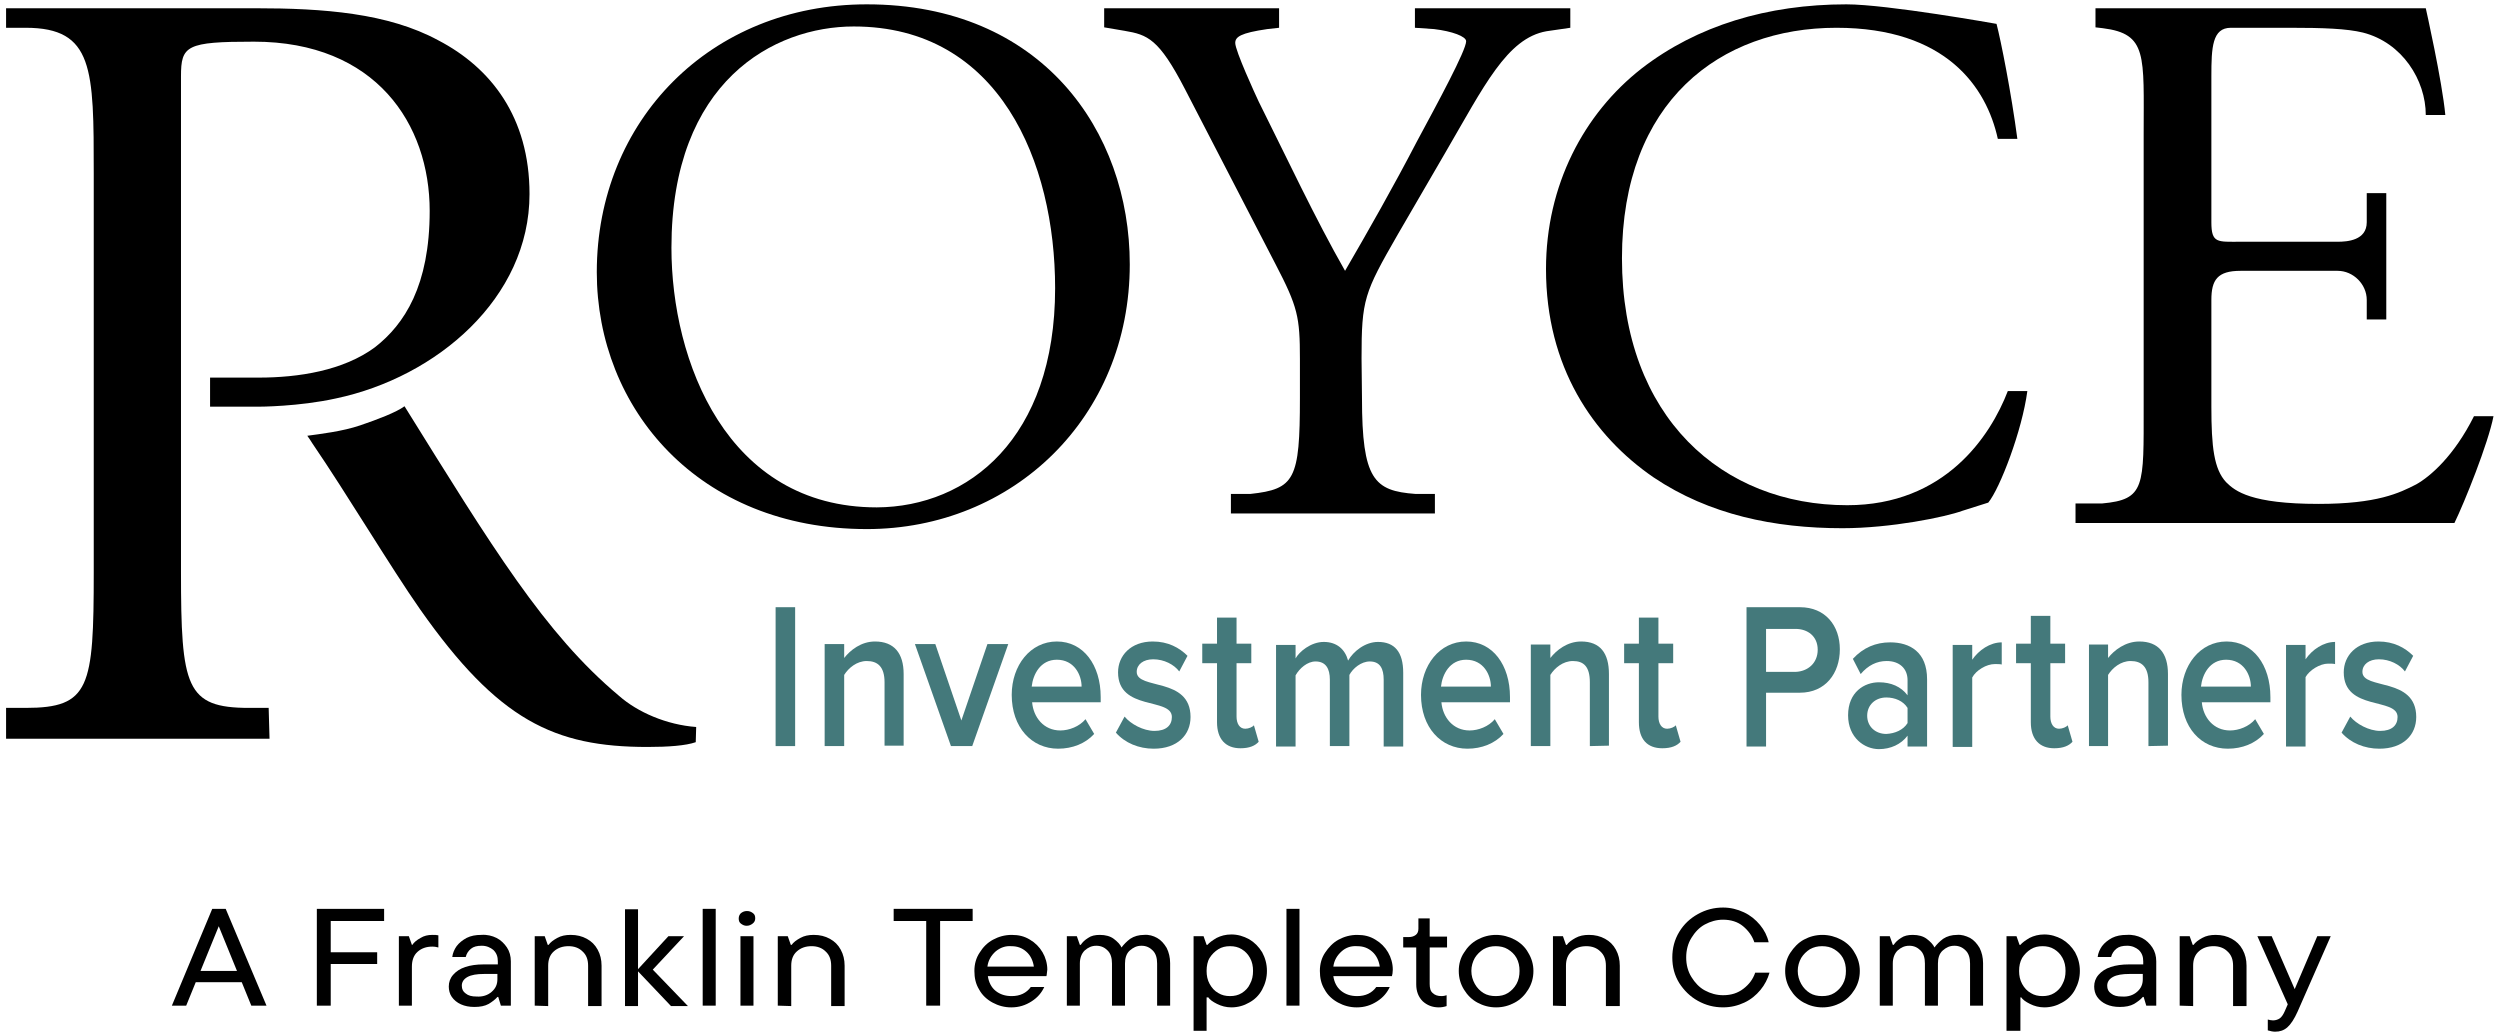 <?xml version="1.0" encoding="utf-8"?>
<!-- Generator: Adobe Illustrator 28.0.0, SVG Export Plug-In . SVG Version: 6.00 Build 0)  -->
<svg version="1.1" id="Layer_1" xmlns="http://www.w3.org/2000/svg" xmlns:xlink="http://www.w3.org/1999/xlink" x="0px" y="0px"
	 viewBox="0 0 576 237.7" style="enable-background:new 0 0 576 237.7;" xml:space="preserve">
<style type="text/css">
	.st0{fill:#44797B;}
</style>
<g>
	<path d="M61.4,231.7h-3.5l-2.2-5.4H45.1l-2.2,5.4h-3.3l9.3-22.3H52L61.4,231.7z M54.6,223.7l-4.2-10.3l-4.2,10.3H54.6z"/>
	<path d="M88.5,209.4v2.8H76.2v7.2h10.7v2.7H76.2v9.6H73v-22.3H88.5z"/>
	<path d="M91.9,231.7v-16h2.3l0.7,2H95c0.4-0.6,1-1.1,1.9-1.6c0.8-0.5,1.7-0.7,2.7-0.7c0.6,0,1,0,1.4,0.1v2.8
		c-0.4-0.1-0.8-0.2-1.4-0.2c-1.4,0-2.5,0.4-3.4,1.2s-1.3,2-1.3,3.4v9H91.9z"/>
	<path d="M114.4,216.1c1,0.5,1.8,1.3,2.4,2.2s0.9,2,0.9,3.2v10.2h-2.3l-0.6-2h-0.2c-0.5,0.6-1.2,1.1-2,1.6c-0.9,0.5-2,0.7-3.3,0.7
		c-1.2,0-2.2-0.2-3.1-0.6c-0.9-0.4-1.6-1-2.1-1.7s-0.7-1.6-0.7-2.4c0-1,0.3-1.9,1-2.7s1.6-1.4,2.8-1.8c1.2-0.4,2.6-0.6,4.2-0.6h3.3
		v-0.7c0-1.1-0.3-1.9-1-2.6c-0.7-0.6-1.6-1-2.7-1s-1.9,0.2-2.5,0.7s-1,1.1-1.2,1.9h-3.1c0.1-0.9,0.5-1.8,1-2.5
		c0.6-0.8,1.4-1.4,2.3-1.9c1-0.5,2.1-0.7,3.4-0.7C112.2,215.3,113.4,215.6,114.4,216.1z M113.3,228.5c0.9-0.8,1.3-1.7,1.3-2.9v-1.2
		h-3.1c-1.6,0-2.9,0.2-3.8,0.7s-1.3,1.2-1.3,2s0.3,1.4,0.9,1.8c0.6,0.5,1.4,0.7,2.5,0.7C111.2,229.7,112.4,229.3,113.3,228.5z"/>
	<path d="M123.2,231.7v-16h2.3l0.7,2h0.2c0.4-0.6,1.1-1.1,2-1.6c0.9-0.5,1.9-0.7,3.1-0.7c1.4,0,2.6,0.3,3.7,0.9
		c1.1,0.6,1.9,1.4,2.5,2.5s0.9,2.3,0.9,3.7v9.3h-3.1v-9.3c0-1.4-0.4-2.5-1.3-3.3c-0.8-0.8-1.9-1.2-3.2-1.2c-1.4,0-2.5,0.4-3.4,1.2
		s-1.3,1.9-1.3,3.3v9.3L123.2,231.7L123.2,231.7z"/>
	<path d="M150.4,223.4l8.1,8.4h-3.9l-7.6-8v8h-3v-22.3h3v13.8l7-7.6h3.6L150.4,223.4z"/>
	<path d="M164.9,231.7h-3v-22.3h3V231.7z"/>
	<path d="M170.7,212.8c-0.4-0.3-0.5-0.7-0.5-1.2s0.2-0.9,0.5-1.2c0.4-0.3,0.8-0.5,1.4-0.5c0.6,0,1,0.2,1.4,0.5s0.5,0.7,0.5,1.2
		s-0.2,0.9-0.6,1.2c-0.4,0.3-0.8,0.5-1.4,0.5C171.5,213.3,171.1,213.1,170.7,212.8z M173.6,231.7h-3v-16h3V231.7z"/>
	<path d="M179.2,231.7v-16h2.3l0.7,2h0.2c0.4-0.6,1.1-1.1,2-1.6s1.9-0.7,3.1-0.7c1.4,0,2.6,0.3,3.7,0.9c1.1,0.6,1.9,1.4,2.5,2.5
		s0.9,2.3,0.9,3.7v9.3h-3.1v-9.3c0-1.4-0.4-2.5-1.3-3.3c-0.8-0.8-1.9-1.2-3.2-1.2c-1.4,0-2.5,0.4-3.4,1.2s-1.3,1.9-1.3,3.3v9.3
		L179.2,231.7L179.2,231.7z"/>
	<path d="M216.6,231.7h-3.2v-19.5h-7.5v-2.8h18.2v2.8h-7.5V231.7z"/>
	<path d="M241.1,224.9h-13.5c0.2,1.4,0.8,2.6,1.8,3.4c1,0.8,2.2,1.2,3.7,1.2c1.9,0,3.4-0.7,4.4-2.1h3.1c-0.6,1.3-1.5,2.4-2.9,3.3
		c-1.4,0.9-2.9,1.4-4.7,1.4c-1.6,0-3-0.4-4.3-1.1c-1.3-0.7-2.4-1.7-3.1-3c-0.8-1.3-1.1-2.7-1.1-4.3s0.4-3,1.2-4.2
		c0.8-1.3,1.8-2.3,3.1-3s2.7-1.1,4.3-1.1s2.9,0.3,4.2,1.1c1.2,0.7,2.2,1.7,2.9,2.9s1.1,2.6,1.1,4C241.2,224,241.2,224.6,241.1,224.9
		z M229.4,219.2c-1,0.9-1.7,2-1.9,3.5h10.7c-0.2-1.4-0.8-2.6-1.7-3.4c-1-0.9-2.1-1.3-3.5-1.3C231.7,217.9,230.5,218.3,229.4,219.2z"
		/>
	<path d="M266.6,216.1c0.9,0.5,1.6,1.3,2.2,2.3c0.5,1,0.8,2.2,0.8,3.5v9.8h-3V222c0-1.3-0.3-2.3-1-3s-1.5-1.1-2.6-1.1
		s-1.9,0.4-2.7,1.1s-1.1,1.8-1.1,3v9.7h-3V222c0-1.3-0.3-2.3-1-3s-1.5-1.1-2.6-1.1s-1.9,0.4-2.7,1.1c-0.7,0.7-1.1,1.7-1.1,3v9.7h-3
		v-16h2.3l0.7,2h0.2c0.4-0.6,0.9-1.1,1.7-1.6c0.7-0.5,1.6-0.7,2.7-0.7c1.3,0,2.4,0.3,3.2,0.9s1.5,1.3,1.8,2c0.5-0.7,1.2-1.4,2-2
		c0.9-0.6,2-0.9,3.2-0.9C264.7,215.3,265.7,215.6,266.6,216.1z"/>
	<path d="M275,237.5v-21.8h2.3l0.7,2h0.2c0.4-0.5,1.1-1,2.1-1.6c1-0.5,2.1-0.8,3.4-0.8c1.5,0,2.8,0.4,4.1,1.1c1.2,0.7,2.2,1.7,3,3
		c0.7,1.3,1.1,2.7,1.1,4.3s-0.4,3-1.1,4.3s-1.7,2.3-3,3c-1.2,0.7-2.6,1.1-4.1,1.1c-1.2,0-2.3-0.3-3.3-0.8s-1.7-1-2-1.5H278v7.7H275z
		 M286.1,228.8c0.8-0.5,1.5-1.2,1.9-2.1c0.5-0.9,0.7-1.9,0.7-3s-0.2-2.1-0.7-3s-1.1-1.5-1.9-2s-1.7-0.7-2.7-0.7s-1.9,0.2-2.7,0.7
		s-1.5,1.2-2,2s-0.7,1.9-0.7,3s0.2,2.1,0.7,3s1.1,1.6,2,2.1c0.8,0.5,1.7,0.7,2.7,0.7S285.3,229.3,286.1,228.8z"/>
	<path d="M299.4,231.7h-3v-22.3h3V231.7z"/>
	<path d="M320.7,224.9h-13.5c0.2,1.4,0.8,2.6,1.8,3.4c1,0.8,2.2,1.2,3.7,1.2c1.9,0,3.4-0.7,4.4-2.1h3.1c-0.6,1.3-1.5,2.4-2.9,3.3
		c-1.4,0.9-2.9,1.4-4.7,1.4c-1.6,0-3-0.4-4.3-1.1c-1.3-0.7-2.4-1.7-3.1-3c-0.8-1.3-1.1-2.7-1.1-4.3s0.4-3,1.2-4.2s1.8-2.3,3.1-3
		c1.3-0.7,2.7-1.1,4.3-1.1s2.9,0.3,4.2,1.1c1.2,0.7,2.2,1.7,2.9,2.9c0.7,1.2,1.1,2.6,1.1,4C320.9,224,320.8,224.6,320.7,224.9z
		 M309.1,219.2c-1,0.9-1.7,2-1.9,3.5h10.7c-0.2-1.4-0.8-2.6-1.7-3.4c-1-0.9-2.1-1.3-3.5-1.3C311.3,217.9,310.1,218.3,309.1,219.2z"
		/>
	<path d="M327.8,230.7c-1-1-1.5-2.3-1.5-3.9v-8.5h-3v-2.4h1.3c0.7,0,1.2-0.2,1.6-0.5s0.6-0.8,0.6-1.4v-2.4h2.6v4.2h4v2.5h-4v8.4
		c0,1,0.2,1.7,0.7,2.1c0.5,0.5,1.2,0.7,2,0.7c0.5,0,0.9-0.1,1.2-0.2v2.5c-0.6,0.2-1.2,0.3-1.8,0.3
		C330,232.1,328.8,231.6,327.8,230.7z"/>
	<path d="M340.4,231c-1.3-0.7-2.3-1.7-3.1-3c-0.8-1.3-1.2-2.7-1.2-4.3s0.4-3,1.2-4.2c0.8-1.3,1.8-2.3,3.1-3c1.3-0.7,2.7-1.1,4.3-1.1
		c1.5,0,3,0.4,4.3,1.1c1.3,0.7,2.4,1.7,3.1,3c0.8,1.3,1.2,2.7,1.2,4.2c0,1.6-0.4,3-1.2,4.3c-0.8,1.3-1.8,2.3-3.1,3s-2.7,1.1-4.3,1.1
		S341.7,231.7,340.4,231z M347.4,228.8c0.8-0.5,1.5-1.2,2-2.1c0.5-0.9,0.7-1.9,0.7-3s-0.2-2.1-0.7-3s-1.2-1.5-2-2s-1.8-0.7-2.8-0.7
		s-1.9,0.2-2.8,0.7c-0.8,0.5-1.5,1.2-2,2c-0.5,0.9-0.8,1.9-0.8,3s0.3,2.1,0.8,3s1.2,1.6,2,2.1s1.8,0.7,2.8,0.7
		C345.7,229.5,346.6,229.3,347.4,228.8z"/>
	<path d="M357.8,231.7v-16h2.3l0.7,2h0.2c0.4-0.6,1.1-1.1,2-1.6s1.9-0.7,3.1-0.7c1.4,0,2.6,0.3,3.7,0.9c1.1,0.6,1.9,1.4,2.5,2.5
		s0.9,2.3,0.9,3.7v9.3H370v-9.3c0-1.4-0.4-2.5-1.3-3.3c-0.8-0.8-1.9-1.2-3.2-1.2c-1.4,0-2.5,0.4-3.4,1.2s-1.3,1.9-1.3,3.3v9.3
		L357.8,231.7L357.8,231.7z"/>
	<path d="M391.2,230.6c-1.8-1-3.2-2.4-4.3-4.1c-1.1-1.8-1.6-3.7-1.6-5.9c0-2.1,0.5-4.1,1.6-5.9c1.1-1.8,2.5-3.1,4.3-4.1
		s3.7-1.5,5.8-1.5c1.7,0,3.3,0.4,4.8,1.1c1.5,0.7,2.7,1.7,3.7,2.9s1.7,2.6,2,4h-3.3c-0.5-1.5-1.4-2.7-2.6-3.7s-2.8-1.5-4.6-1.5
		c-1.5,0-2.9,0.4-4.2,1.1c-1.3,0.7-2.3,1.8-3.1,3.1c-0.8,1.3-1.2,2.8-1.2,4.5s0.4,3.2,1.2,4.5c0.8,1.3,1.8,2.4,3.1,3.1
		c1.3,0.7,2.7,1.1,4.2,1.1c1.9,0,3.4-0.5,4.7-1.5c1.3-1,2.2-2.2,2.7-3.7h3.3c-0.4,1.4-1.1,2.8-2.1,4s-2.2,2.2-3.7,2.9
		s-3.1,1.1-4.9,1.1C394.9,232.1,393,231.6,391.2,230.6z"/>
	<path d="M415.6,231c-1.3-0.7-2.3-1.7-3.1-3c-0.8-1.3-1.2-2.7-1.2-4.3s0.4-3,1.2-4.2s1.8-2.3,3.1-3c1.3-0.7,2.7-1.1,4.3-1.1
		c1.5,0,3,0.4,4.3,1.1c1.3,0.7,2.4,1.7,3.1,3c0.8,1.3,1.2,2.7,1.2,4.2c0,1.6-0.4,3-1.2,4.3c-0.8,1.3-1.8,2.3-3.1,3
		c-1.3,0.7-2.7,1.1-4.3,1.1C418.3,232.1,416.9,231.7,415.6,231z M422.6,228.8c0.8-0.5,1.5-1.2,2-2.1c0.5-0.9,0.7-1.9,0.7-3
		s-0.2-2.1-0.7-3s-1.2-1.5-2-2s-1.8-0.7-2.8-0.7s-1.9,0.2-2.8,0.7c-0.8,0.5-1.5,1.2-2,2c-0.5,0.9-0.8,1.9-0.8,3s0.3,2.1,0.8,3
		s1.2,1.6,2,2.1s1.8,0.7,2.8,0.7C420.9,229.5,421.8,229.3,422.6,228.8z"/>
	<path d="M453.9,216.1c0.9,0.5,1.6,1.3,2.2,2.3c0.5,1,0.8,2.2,0.8,3.5v9.8h-3V222c0-1.3-0.3-2.3-1-3s-1.5-1.1-2.6-1.1
		s-1.9,0.4-2.7,1.1s-1.1,1.8-1.1,3v9.7h-3V222c0-1.3-0.3-2.3-1-3s-1.5-1.1-2.6-1.1s-1.9,0.4-2.7,1.1c-0.7,0.7-1.1,1.7-1.1,3v9.7h-3
		v-16h2.3l0.7,2h0.2c0.4-0.6,0.9-1.1,1.7-1.6c0.7-0.5,1.6-0.7,2.7-0.7c1.3,0,2.4,0.3,3.2,0.9s1.5,1.3,1.8,2c0.5-0.7,1.2-1.4,2-2
		c0.9-0.6,2-0.9,3.2-0.9C451.9,215.3,452.9,215.6,453.9,216.1z"/>
	<path d="M462.3,237.5v-21.8h2.3l0.7,2h0.2c0.4-0.5,1.1-1,2.1-1.6c1-0.5,2.1-0.8,3.4-0.8c1.5,0,2.8,0.4,4.1,1.1c1.2,0.7,2.2,1.7,3,3
		c0.7,1.3,1.1,2.7,1.1,4.3s-0.4,3-1.1,4.3s-1.7,2.3-3,3c-1.2,0.7-2.6,1.1-4.1,1.1c-1.2,0-2.3-0.3-3.3-0.8s-1.7-1-2-1.5h-0.2v7.7
		H462.3z M473.3,228.8c0.8-0.5,1.5-1.2,1.9-2.1c0.5-0.9,0.7-1.9,0.7-3s-0.2-2.1-0.7-3s-1.1-1.5-1.9-2s-1.7-0.7-2.7-0.7
		s-1.9,0.2-2.7,0.7c-0.8,0.5-1.5,1.2-2,2c-0.5,0.9-0.7,1.9-0.7,3s0.2,2.1,0.7,3s1.1,1.6,2,2.1c0.8,0.5,1.7,0.7,2.7,0.7
		C471.6,229.5,472.5,229.3,473.3,228.8z"/>
	<path d="M493.5,216.1c1,0.5,1.8,1.3,2.4,2.2s0.9,2,0.9,3.2v10.2h-2.3l-0.6-2h-0.2c-0.5,0.6-1.2,1.1-2,1.6c-0.9,0.5-2,0.7-3.3,0.7
		c-1.2,0-2.2-0.2-3.1-0.6c-0.9-0.4-1.6-1-2.1-1.7s-0.7-1.6-0.7-2.4c0-1,0.3-1.9,1-2.7s1.6-1.4,2.8-1.8c1.2-0.4,2.6-0.6,4.2-0.6h3.3
		v-0.7c0-1.1-0.3-1.9-1-2.6c-0.7-0.6-1.6-1-2.7-1s-1.9,0.2-2.5,0.7s-1,1.1-1.2,1.9h-3.1c0.1-0.9,0.5-1.8,1-2.5
		c0.6-0.8,1.4-1.4,2.3-1.9c1-0.5,2.1-0.7,3.4-0.7C491.3,215.3,492.5,215.6,493.5,216.1z M492.4,228.5c0.9-0.8,1.3-1.7,1.3-2.9v-1.2
		h-3.1c-1.6,0-2.9,0.2-3.8,0.7s-1.3,1.2-1.3,2s0.3,1.4,0.9,1.8c0.6,0.5,1.4,0.7,2.5,0.7C490.3,229.7,491.5,229.3,492.4,228.5z"/>
	<path d="M502.2,231.7v-16h2.3l0.7,2h0.2c0.4-0.6,1.1-1.1,2-1.6s1.9-0.7,3.1-0.7c1.4,0,2.6,0.3,3.7,0.9c1.1,0.6,1.9,1.4,2.5,2.5
		s0.9,2.3,0.9,3.7v9.3h-3.1v-9.3c0-1.4-0.4-2.5-1.3-3.3c-0.8-0.8-1.9-1.2-3.2-1.2c-1.4,0-2.5,0.4-3.4,1.2s-1.3,1.9-1.3,3.3v9.3
		L502.2,231.7L502.2,231.7z"/>
	<path d="M533.9,215.7h3.1l-7.6,17.3c-0.8,1.8-1.6,3-2.4,3.7c-0.8,0.7-1.7,1-2.8,1c-0.5,0-1-0.1-1.7-0.3v-2.5
		c0.4,0.1,0.8,0.2,1.2,0.2c0.6,0,1.2-0.2,1.6-0.5c0.4-0.3,0.8-0.9,1.1-1.6l0.7-1.6l-7-15.7h3.3l5.3,12.2L533.9,215.7z"/>
</g>
<path d="M137.5,62.7c0-34.9,26.2-61.7,62.2-61.7c40.3,0,60.6,29.2,60.6,59.9c0,35.3-26.9,61-60.6,61
	C160.9,121.9,137.5,94.1,137.5,62.7z M243.1,66.4c0-29-12.8-60.3-46.4-60.3c-18.3,0-42,12.5-42,51c0,26,12.7,59.8,47.3,59.8
	C223.1,116.8,243.1,101,243.1,66.4z"/>
<path d="M313.8,91.7c0,18.8,2.8,21.4,12.3,22.1h4.5v4.5h-47v-4.5h4.5c10.2-1.1,11.4-3.3,11.4-22.1v-9c0-9.7-0.5-12-5.6-21.8
	L273,20.5C267,8.9,264.4,8,259.1,7.1l-4.7-0.8V1.9h40.3v4.5L292,6.7c-6.2,0.9-7.4,1.8-7.4,3.2c0,1.8,4.6,11.8,5.4,13.5
	c6.5,13,13,26.9,19.9,39c5.4-9.3,11.2-19.5,16.5-29.7c4.9-9.1,11.4-21.1,11.4-23.2c0-1.1-3.2-2.3-7.4-2.8L326,6.4V1.9h35.8v4.5
	l-5.5,0.8c-9.1,1.6-14.4,12.7-23.2,27.8L322,54.1c-7.7,13.4-8.3,14.9-8.3,28.5L313.8,91.7L313.8,91.7z"/>
<path d="M378.2,15.8C391,5.9,407.2,1,425.4,1c9.4,0,34.6,4.5,34.6,4.5c1,3.8,3.4,15.9,4.8,26.5h-4.5c-2.6-11.9-11.9-25.6-37.2-25.6
	c-26.7,0-49.4,16.9-49.4,53.1c0,36.7,23.2,56.9,51.9,56.9c22.5,0,33-15.9,37-26.3h4.5c-1.2,9.1-6.3,22.4-9,25.7l-6,1.9
	c-3.8,1.4-16.4,4-27.6,4c-15.7,0-30.7-3.1-43.5-11.7c-14-9.6-24.8-25.5-24.8-48C356.2,42.7,364.9,26.2,378.2,15.8z"/>
<path d="M493.9,31c0-18.3,0.9-23.2-9.4-24.5l-1.7-0.2V1.9h76.1c0,0,3.8,16.9,4.5,24.6h-4.5c0-8-5.4-16.7-14.5-19
	c-3.7-0.9-9.1-1.1-16.8-1.1H514c-4.3,0-4.5,4.5-4.5,11.2v33.6c0,4.9,1.4,4.5,6.7,4.5c0,0,20.4,0,22.4,0c2.2,0,6.7-0.3,6.7-4.5v-6.7
	h4.5v29.1h-4.5v-4.5c0-3.6-3.1-6.7-6.7-6.7c-2.5,0-22.4,0-22.4,0c-5.3,0-6.7,2.1-6.7,6.7v24.6c0,9.3,0.6,14.4,3.4,17.4
	c2.1,2.1,5.8,5,21.3,5c13.5,0,18.6-2.5,22.5-4.5c3.2-1.8,8.7-6.5,13.3-15.7h4.5c-1.2,6.2-6.7,19.9-9,24.6h-87.3V116h6.1
	c10-0.9,9.6-3.9,9.6-22.4L493.9,31L493.9,31z"/>
<g>
	<path d="M41.7,131.7V78c0-0.5,0-60.4,0-60.4c0-7.1,1.2-8,16.8-8c28.1,0,40.5,19,40.5,39c0,17.2-5.8,26.1-12.6,31.4
		c-7.3,5.4-17.6,7-26.8,7c-5.9,0-8.5,0-11.2,0v6.7h11.2c0,0,9.2,0,17.8-1.9c23.2-4.9,44.6-23.1,44.6-47.1c0-17.7-8.9-29.1-21-35.4
		C89.4,3,74.5,1.9,58.8,1.9c-24.8,0-57.4,0-57.4,0v4.5h4.5c15.7,0,15.7,9.5,15.7,33.6v91.8c0,26.6-0.9,31.3-15.7,31.3H1.4v7.1h60.7
		l-0.2-7.1h-4.5C42.8,163.1,41.7,158.3,41.7,131.7z"/>
	<path d="M160.4,167.5c-6.8-0.5-13.5-3.4-17.8-7.2c-17.1-14.3-29.3-34.4-49.4-66.7c-1.9,1.4-6.1,3-10.2,4.4s-9.3,2-12.2,2.4
		c0.4,0.5,0.8,1.2,1.2,1.8c7.8,11.4,18.2,28.8,24.8,38.2c18,25.6,30.9,31.7,52.4,31.7c4.8,0,8.8-0.3,11.1-1.1L160.4,167.5z"/>
</g>
<g>
	<path class="st0" d="M178.7,171.9v-32h4.5v32H178.7z"/>
	<path class="st0" d="M219.1,171.9l-8.3-23.5h4.7l6,17.6l6-17.6h4.8l-8.3,23.5H219.1z"/>
	<path class="st0" d="M233.1,160.1c0-6.8,4.3-12.3,10.4-12.3c6.1,0,10.1,5.4,10.1,12.8v1.2h-15.8c0.3,3.5,2.7,6.5,6.5,6.5
		c2,0,4.4-0.9,5.8-2.6l2,3.4c-2,2.2-5,3.4-8.3,3.4C237.7,172.5,233.1,167.6,233.1,160.1z M243.5,152c-3.8,0-5.5,3.4-5.8,6.2h11.5
		C249.2,155.5,247.5,152,243.5,152z"/>
	<path class="st0" d="M280.4,166.4v-13.6H277v-4.5h3.4v-6h4.5v6h3.4v4.5h-3.4v12.3c0,1.6,0.7,2.8,2,2.8c0.8,0,1.7-0.4,2-0.8l1.1,3.8
		c-0.8,0.9-2.1,1.5-4.2,1.5C282.4,172.4,280.4,170.3,280.4,166.4z"/>
	<path class="st0" d="M377.6,166.4v-13.6h-3.4v-4.5h3.4v-6h4.5v6h3.4v4.5h-3.4v12.3c0,1.6,0.7,2.8,2,2.8c0.8,0,1.7-0.4,2-0.8
		l1.1,3.8c-0.8,0.9-2.1,1.5-4.2,1.5C379.5,172.4,377.6,170.3,377.6,166.4z"/>
	<path class="st0" d="M467.9,166.4v-13.6h-3.4v-4.5h3.4v-6.4h4.5v6.4h3.4v4.5h-3.4v12.3c0,1.6,0.7,2.8,2,2.8c0.8,0,1.7-0.4,2-0.8
		l1.1,3.8c-0.8,0.9-2.1,1.5-4.2,1.5C469.9,172.4,467.9,170.3,467.9,166.4z"/>
	<path class="st0" d="M318.8,171.9v-15.3c0-2.5-0.8-4.2-3.2-4.2c-2,0-3.9,1.6-4.7,3.1v16.4h-4.5v-15.3c0-2.5-0.9-4.2-3.3-4.2
		c-1.9,0-3.7,1.6-4.6,3.2V172H294v-23.4h4.5v3.1c0.8-1.5,3.5-3.8,6.5-3.8s4.9,1.7,5.6,4.3c1.2-2.1,3.9-4.3,6.9-4.3
		c3.8,0,5.8,2.3,5.8,7.1v17h-4.5V171.9z"/>
	<path class="st0" d="M327.4,160.1c0-6.8,4.3-12.3,10.4-12.3s10.1,5.4,10.1,12.8v1.2h-15.8c0.3,3.5,2.7,6.5,6.5,6.5
		c2,0,4.4-0.9,5.8-2.6l2,3.4c-2,2.2-5,3.4-8.3,3.4C332,172.5,327.4,167.6,327.4,160.1z M337.8,152c-3.8,0-5.5,3.4-5.8,6.2h11.5
		C343.5,155.5,341.8,152,337.8,152z"/>
	<path class="st0" d="M366.3,171.9v-14.7c0-3.6-1.4-4.9-3.9-4.9c-2.3,0-4.2,1.6-5.2,3.2v16.4h-4.5v-23.4h4.5v3.1
		c1.4-1.8,3.9-3.8,7.1-3.8c4.4,0,6.4,2.7,6.4,7.5v16.5L366.3,171.9L366.3,171.9z"/>
	<path class="st0" d="M402.4,172v-32.1h12.3c5.9,0,9.2,4.3,9.2,9.7c0,5.5-3.3,10-9.2,10h-7.8V172H402.4z M418.8,149.7
		c0-3.1-2.3-4.8-5.1-4.8h-6.8v9.9h6.8C416.5,154.7,418.8,152.8,418.8,149.7z"/>
	<path class="st0" d="M439.5,172v-2.5c-1.5,2-3.9,3.1-6.6,3.1c-3.3,0-7.1-2.6-7.1-7.8c0-5.4,3.8-7.6,7.1-7.6c2.8,0,5.1,1,6.6,3v-3.5
		c0-2.7-1.9-4.4-4.8-4.4c-2.3,0-4.3,1-6,3l-1.8-3.5c2.4-2.6,5.3-3.8,8.6-3.8c4.5,0,8.5,2.2,8.5,8.5V172H439.5z M439.5,166.6v-3.5
		c-1-1.6-2.9-2.4-4.9-2.4c-2.5,0-4.4,1.7-4.4,4.2s1.9,4.2,4.4,4.2C436.6,169,438.5,168.2,439.5,166.6z"/>
	<path class="st0" d="M449.9,172v-23.4h4.5v3.4c1.5-2.2,4.1-4,6.8-4v5.1c-0.4-0.1-1-0.1-1.6-0.1c-1.9,0-4.3,1.4-5.2,3.1v16h-4.5V172
		z"/>
	<path class="st0" d="M495,171.9v-14.7c0-3.6-1.6-4.9-4.1-4.9c-2.3,0-4.2,1.6-5.2,3.2v16.4h-4.4v-23.4h4.4v3.1
		c1.4-1.8,4-3.8,7.2-3.8c4.4,0,6.6,2.7,6.6,7.5v16.5L495,171.9L495,171.9z"/>
	<path class="st0" d="M502.6,160.1c0-6.8,4.3-12.3,10.4-12.3c6.1,0,10.1,5.4,10.1,12.8v1.2h-15.8c0.3,3.5,2.7,6.5,6.5,6.5
		c2,0,4.4-0.9,5.8-2.6l2,3.4c-2,2.2-5,3.4-8.3,3.4C507.1,172.5,502.6,167.6,502.6,160.1z M512.9,152c-3.8,0-5.5,3.4-5.8,6.2h11.5
		C518.6,155.5,516.9,152,512.9,152z"/>
	<path class="st0" d="M526.7,172v-23.4h4.5v3.3c1.5-2.2,4.1-4,6.8-4v5.1c-0.4-0.1-1-0.1-1.6-0.1c-1.9,0-4.3,1.5-5.2,3.1v16H526.7z"
		/>
	<path class="st0" d="M539.5,168.8l2-3.7c1.4,1.7,4.3,3.3,6.9,3.3c2.7,0,4-1.3,4-3.2c0-4.6-12.4-1.3-12.4-10.3c0-3.8,2.9-7.1,8-7.1
		c3.5,0,6.1,1.4,8,3.3l-1.9,3.6c-1.2-1.6-3.5-2.8-6-2.8c-2.3,0-3.8,1.2-3.8,2.9c0,4.2,12.4,1.1,12.4,10.4c0,4.1-3,7.3-8.5,7.3
		C544.8,172.5,541.6,171.2,539.5,168.8z"/>
	<g>
		<path class="st0" d="M203.8,171.9v-14.7c0-3.6-1.6-4.9-4.1-4.9c-2.3,0-4.2,1.6-5.2,3.2v16.4H190v-23.5h4.5v3.2
			c1.4-1.8,3.9-3.8,7.1-3.8c4.4,0,6.6,2.7,6.6,7.5v16.5h-4.4V171.9z"/>
	</g>
	<g>
		<path class="st0" d="M257.1,168.8l2-3.7c1.4,1.7,4.3,3.3,6.9,3.3c2.7,0,4-1.3,4-3.2c0-4.6-12.4-1.3-12.4-10.3c0-3.8,2.9-7.1,8-7.1
			c3.5,0,6.1,1.4,8,3.3l-1.9,3.6c-1.2-1.6-3.5-2.8-6-2.8c-2.3,0-3.8,1.2-3.8,2.9c0,4.2,12.4,1.1,12.4,10.4c0,4.1-3,7.3-8.5,7.3
			C262.4,172.5,259.2,171.2,257.1,168.8z"/>
	</g>
</g>
</svg>
